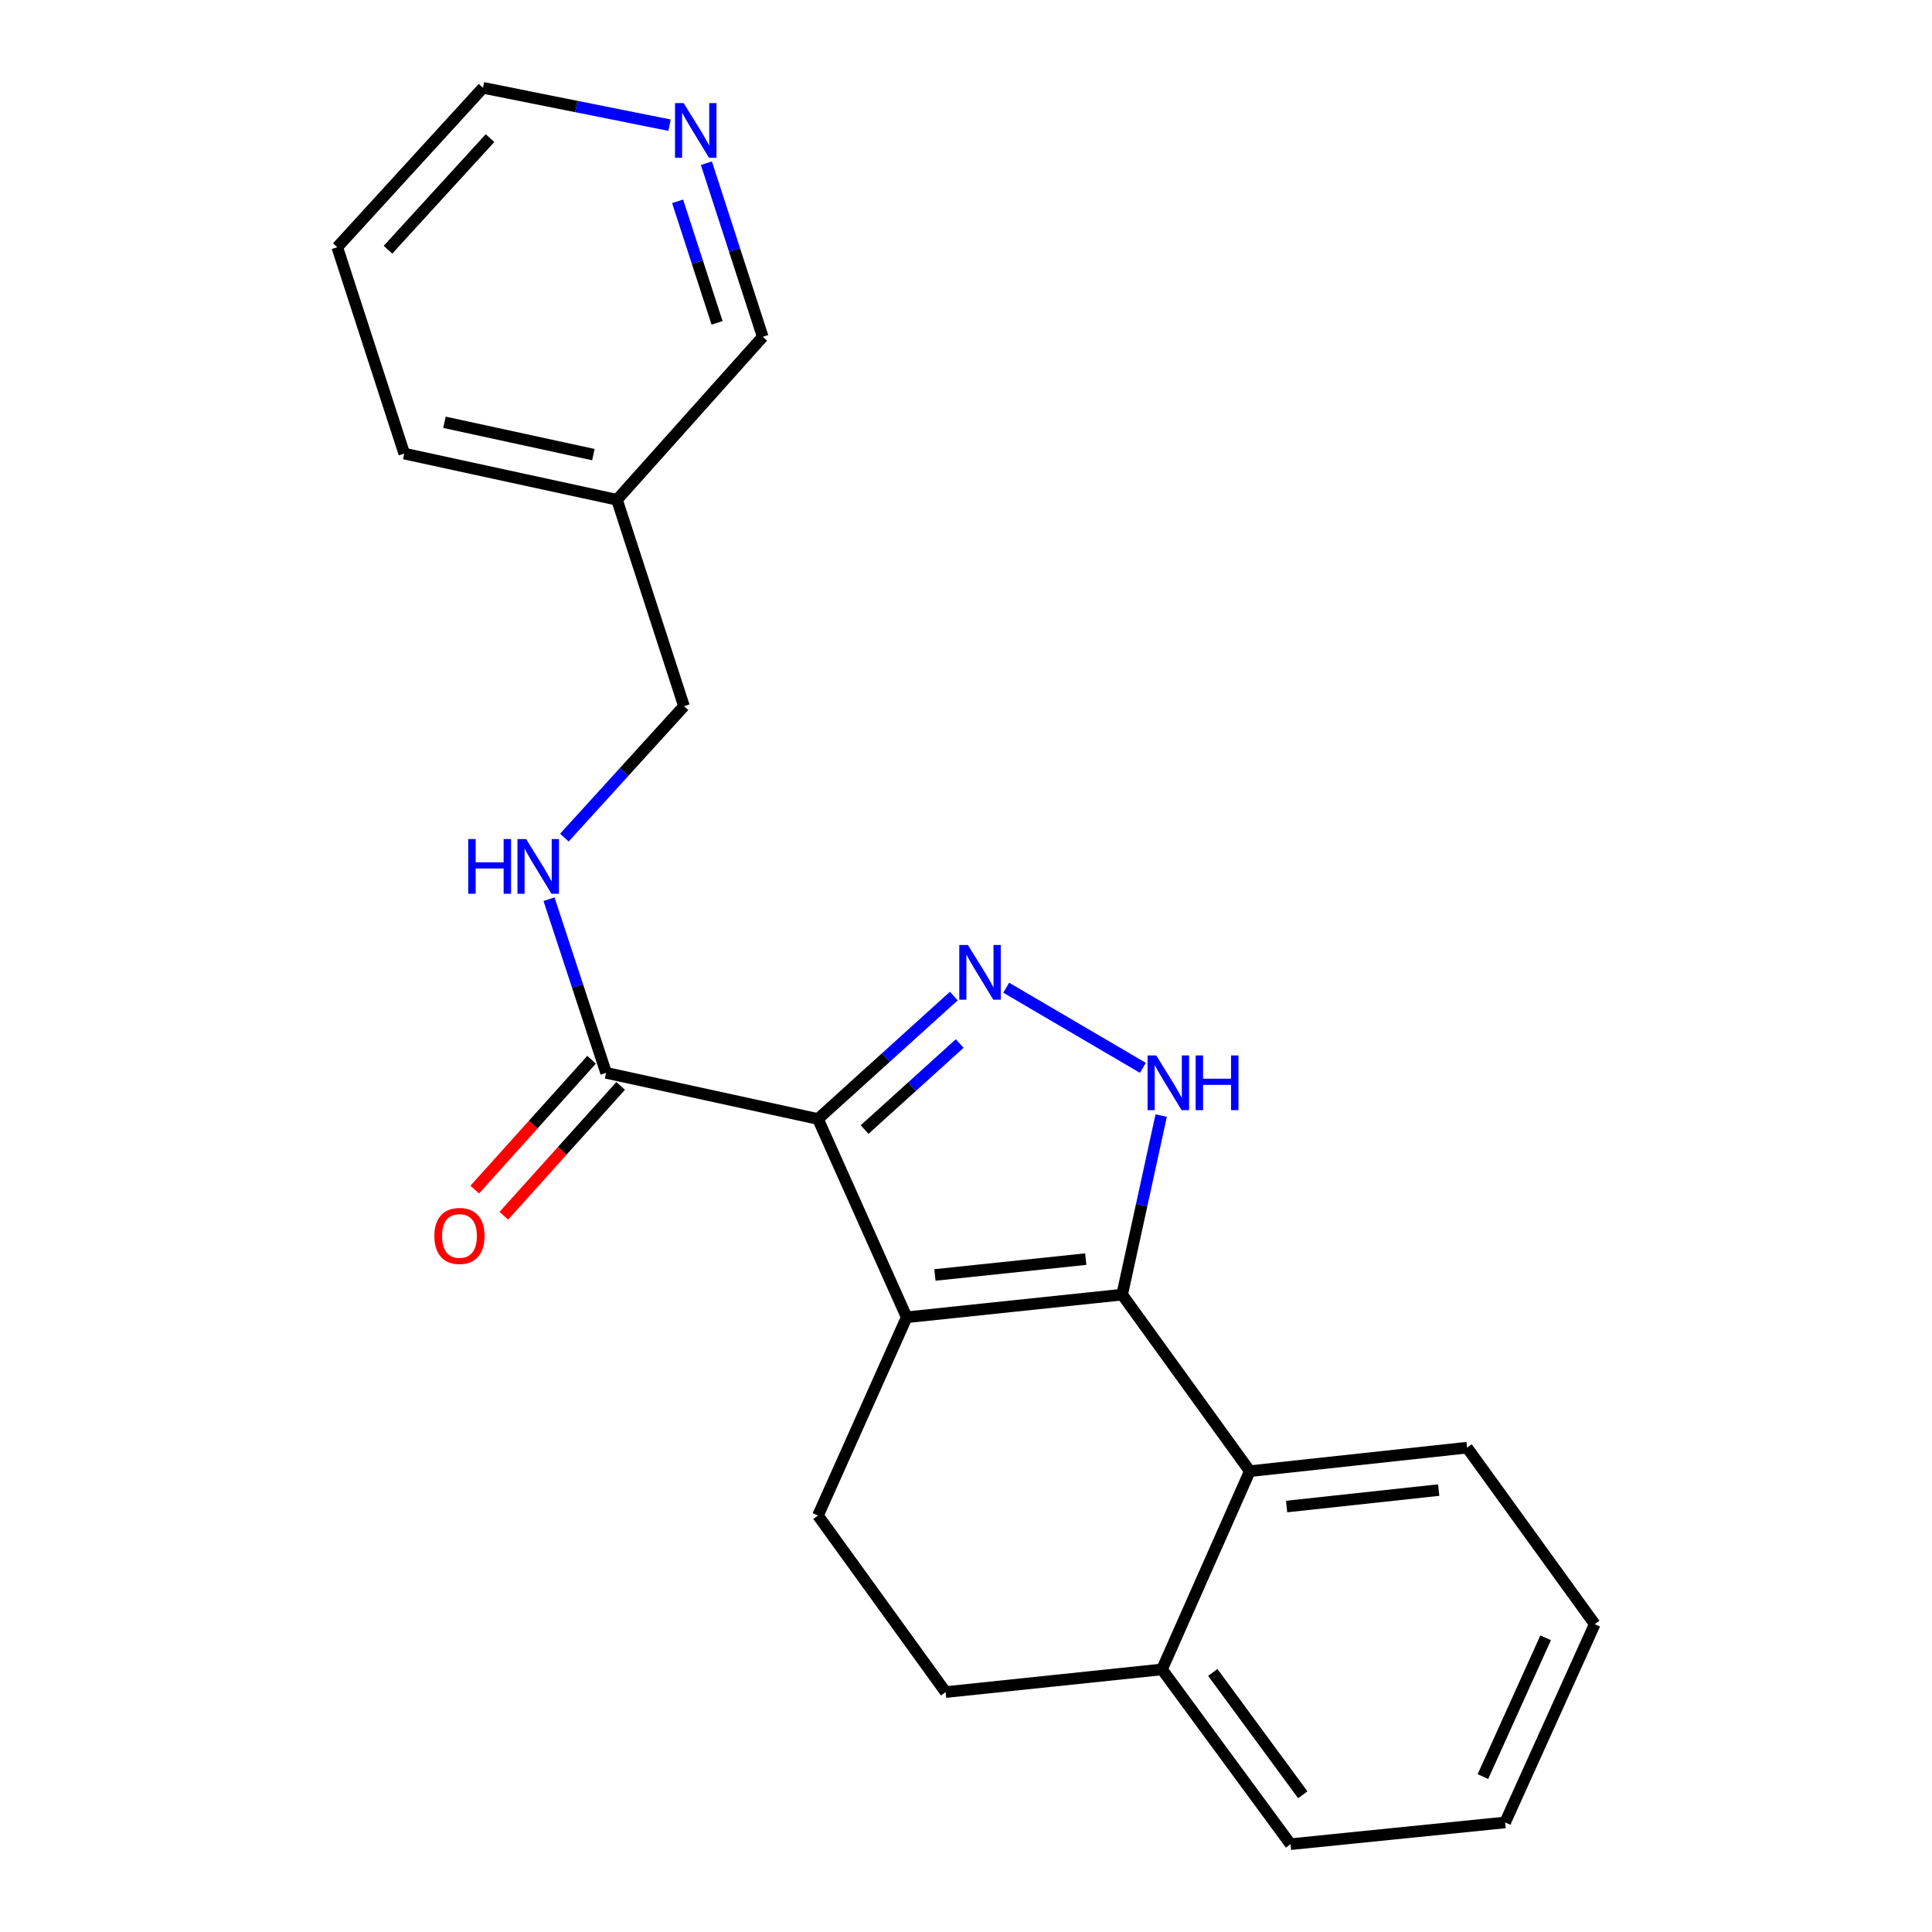 <?xml version='1.0' encoding='iso-8859-1'?>
<svg version='1.1' baseProfile='full'
              xmlns='http://www.w3.org/2000/svg'
                      xmlns:rdkit='http://www.rdkit.org/xml'
                      xmlns:xlink='http://www.w3.org/1999/xlink'
                  xml:space='preserve'
width='1000px' height='1000px' viewBox='0 0 1000 1000'>
<!-- END OF HEADER -->
<rect style='opacity:1.0;fill:#FFFFFF;stroke:none' width='1000' height='1000' x='0' y='0'> </rect>
<path class='bond-0' d='M 469.307,681.818 L 423.38,579.185' style='fill:none;fill-rule:evenodd;stroke:#000000;stroke-width:6px;stroke-linecap:butt;stroke-linejoin:miter;stroke-opacity:1' />
<path class='bond-1' d='M 469.307,681.818 L 580.828,670.095' style='fill:none;fill-rule:evenodd;stroke:#000000;stroke-width:6px;stroke-linecap:butt;stroke-linejoin:miter;stroke-opacity:1' />
<path class='bond-1' d='M 483.918,659.919 L 561.983,651.712' style='fill:none;fill-rule:evenodd;stroke:#000000;stroke-width:6px;stroke-linecap:butt;stroke-linejoin:miter;stroke-opacity:1' />
<path class='bond-6' d='M 469.307,681.818 L 423.38,784.44' style='fill:none;fill-rule:evenodd;stroke:#000000;stroke-width:6px;stroke-linecap:butt;stroke-linejoin:miter;stroke-opacity:1' />
<path class='bond-2' d='M 423.38,579.185 L 458.534,547.374' style='fill:none;fill-rule:evenodd;stroke:#000000;stroke-width:6px;stroke-linecap:butt;stroke-linejoin:miter;stroke-opacity:1' />
<path class='bond-2' d='M 458.534,547.374 L 493.689,515.563' style='fill:none;fill-rule:evenodd;stroke:#0000FF;stroke-width:6px;stroke-linecap:butt;stroke-linejoin:miter;stroke-opacity:1' />
<path class='bond-2' d='M 447.515,584.659 L 472.123,562.391' style='fill:none;fill-rule:evenodd;stroke:#000000;stroke-width:6px;stroke-linecap:butt;stroke-linejoin:miter;stroke-opacity:1' />
<path class='bond-2' d='M 472.123,562.391 L 496.731,540.123' style='fill:none;fill-rule:evenodd;stroke:#0000FF;stroke-width:6px;stroke-linecap:butt;stroke-linejoin:miter;stroke-opacity:1' />
<path class='bond-4' d='M 423.38,579.185 L 313.726,555.299' style='fill:none;fill-rule:evenodd;stroke:#000000;stroke-width:6px;stroke-linecap:butt;stroke-linejoin:miter;stroke-opacity:1' />
<path class='bond-3' d='M 580.828,670.095 L 590.928,623.756' style='fill:none;fill-rule:evenodd;stroke:#000000;stroke-width:6px;stroke-linecap:butt;stroke-linejoin:miter;stroke-opacity:1' />
<path class='bond-3' d='M 590.928,623.756 L 601.028,577.418' style='fill:none;fill-rule:evenodd;stroke:#0000FF;stroke-width:6px;stroke-linecap:butt;stroke-linejoin:miter;stroke-opacity:1' />
<path class='bond-5' d='M 580.828,670.095 L 646.906,761.476' style='fill:none;fill-rule:evenodd;stroke:#000000;stroke-width:6px;stroke-linecap:butt;stroke-linejoin:miter;stroke-opacity:1' />
<path class='bond-22' d='M 520.822,511.241 L 591.554,552.727' style='fill:none;fill-rule:evenodd;stroke:#0000FF;stroke-width:6px;stroke-linecap:butt;stroke-linejoin:miter;stroke-opacity:1' />
<path class='bond-7' d='M 313.726,555.299 L 298.944,510.359' style='fill:none;fill-rule:evenodd;stroke:#000000;stroke-width:6px;stroke-linecap:butt;stroke-linejoin:miter;stroke-opacity:1' />
<path class='bond-7' d='M 298.944,510.359 L 284.161,465.419' style='fill:none;fill-rule:evenodd;stroke:#0000FF;stroke-width:6px;stroke-linecap:butt;stroke-linejoin:miter;stroke-opacity:1' />
<path class='bond-9' d='M 306.2,548.526 L 275.964,582.122' style='fill:none;fill-rule:evenodd;stroke:#000000;stroke-width:6px;stroke-linecap:butt;stroke-linejoin:miter;stroke-opacity:1' />
<path class='bond-9' d='M 275.964,582.122 L 245.729,615.718' style='fill:none;fill-rule:evenodd;stroke:#FF0000;stroke-width:6px;stroke-linecap:butt;stroke-linejoin:miter;stroke-opacity:1' />
<path class='bond-9' d='M 321.253,562.073 L 291.018,595.669' style='fill:none;fill-rule:evenodd;stroke:#000000;stroke-width:6px;stroke-linecap:butt;stroke-linejoin:miter;stroke-opacity:1' />
<path class='bond-9' d='M 291.018,595.669 L 260.782,629.266' style='fill:none;fill-rule:evenodd;stroke:#FF0000;stroke-width:6px;stroke-linecap:butt;stroke-linejoin:miter;stroke-opacity:1' />
<path class='bond-15' d='M 646.906,761.476 L 759.361,749.302' style='fill:none;fill-rule:evenodd;stroke:#000000;stroke-width:6px;stroke-linecap:butt;stroke-linejoin:miter;stroke-opacity:1' />
<path class='bond-15' d='M 665.954,779.784 L 744.672,771.263' style='fill:none;fill-rule:evenodd;stroke:#000000;stroke-width:6px;stroke-linecap:butt;stroke-linejoin:miter;stroke-opacity:1' />
<path class='bond-23' d='M 646.906,761.476 L 601.451,864.086' style='fill:none;fill-rule:evenodd;stroke:#000000;stroke-width:6px;stroke-linecap:butt;stroke-linejoin:miter;stroke-opacity:1' />
<path class='bond-10' d='M 423.38,784.44 L 489.458,875.821' style='fill:none;fill-rule:evenodd;stroke:#000000;stroke-width:6px;stroke-linecap:butt;stroke-linejoin:miter;stroke-opacity:1' />
<path class='bond-13' d='M 292.121,433.559 L 323.069,399.537' style='fill:none;fill-rule:evenodd;stroke:#0000FF;stroke-width:6px;stroke-linecap:butt;stroke-linejoin:miter;stroke-opacity:1' />
<path class='bond-13' d='M 323.069,399.537 L 354.017,365.515' style='fill:none;fill-rule:evenodd;stroke:#000000;stroke-width:6px;stroke-linecap:butt;stroke-linejoin:miter;stroke-opacity:1' />
<path class='bond-8' d='M 601.451,864.086 L 489.458,875.821' style='fill:none;fill-rule:evenodd;stroke:#000000;stroke-width:6px;stroke-linecap:butt;stroke-linejoin:miter;stroke-opacity:1' />
<path class='bond-17' d='M 601.451,864.086 L 667.979,954.545' style='fill:none;fill-rule:evenodd;stroke:#000000;stroke-width:6px;stroke-linecap:butt;stroke-linejoin:miter;stroke-opacity:1' />
<path class='bond-17' d='M 627.745,865.657 L 674.315,928.978' style='fill:none;fill-rule:evenodd;stroke:#000000;stroke-width:6px;stroke-linecap:butt;stroke-linejoin:miter;stroke-opacity:1' />
<path class='bond-11' d='M 365.622,84.475 L 380.207,129.405' style='fill:none;fill-rule:evenodd;stroke:#0000FF;stroke-width:6px;stroke-linecap:butt;stroke-linejoin:miter;stroke-opacity:1' />
<path class='bond-11' d='M 380.207,129.405 L 394.791,174.336' style='fill:none;fill-rule:evenodd;stroke:#000000;stroke-width:6px;stroke-linecap:butt;stroke-linejoin:miter;stroke-opacity:1' />
<path class='bond-11' d='M 350.735,104.206 L 360.944,135.658' style='fill:none;fill-rule:evenodd;stroke:#0000FF;stroke-width:6px;stroke-linecap:butt;stroke-linejoin:miter;stroke-opacity:1' />
<path class='bond-11' d='M 360.944,135.658 L 371.153,167.109' style='fill:none;fill-rule:evenodd;stroke:#000000;stroke-width:6px;stroke-linecap:butt;stroke-linejoin:miter;stroke-opacity:1' />
<path class='bond-25' d='M 346.567,64.794 L 298.284,55.124' style='fill:none;fill-rule:evenodd;stroke:#0000FF;stroke-width:6px;stroke-linecap:butt;stroke-linejoin:miter;stroke-opacity:1' />
<path class='bond-25' d='M 298.284,55.124 L 250,45.455' style='fill:none;fill-rule:evenodd;stroke:#000000;stroke-width:6px;stroke-linecap:butt;stroke-linejoin:miter;stroke-opacity:1' />
<path class='bond-12' d='M 319.352,258.686 L 354.017,365.515' style='fill:none;fill-rule:evenodd;stroke:#000000;stroke-width:6px;stroke-linecap:butt;stroke-linejoin:miter;stroke-opacity:1' />
<path class='bond-14' d='M 319.352,258.686 L 394.791,174.336' style='fill:none;fill-rule:evenodd;stroke:#000000;stroke-width:6px;stroke-linecap:butt;stroke-linejoin:miter;stroke-opacity:1' />
<path class='bond-18' d='M 319.352,258.686 L 209.237,234.777' style='fill:none;fill-rule:evenodd;stroke:#000000;stroke-width:6px;stroke-linecap:butt;stroke-linejoin:miter;stroke-opacity:1' />
<path class='bond-18' d='M 307.132,235.309 L 230.051,218.573' style='fill:none;fill-rule:evenodd;stroke:#000000;stroke-width:6px;stroke-linecap:butt;stroke-linejoin:miter;stroke-opacity:1' />
<path class='bond-20' d='M 759.361,749.302 L 825.439,840.662' style='fill:none;fill-rule:evenodd;stroke:#000000;stroke-width:6px;stroke-linecap:butt;stroke-linejoin:miter;stroke-opacity:1' />
<path class='bond-16' d='M 250,45.455 L 174.561,127.959' style='fill:none;fill-rule:evenodd;stroke:#000000;stroke-width:6px;stroke-linecap:butt;stroke-linejoin:miter;stroke-opacity:1' />
<path class='bond-16' d='M 253.63,71.496 L 200.823,129.249' style='fill:none;fill-rule:evenodd;stroke:#000000;stroke-width:6px;stroke-linecap:butt;stroke-linejoin:miter;stroke-opacity:1' />
<path class='bond-21' d='M 667.979,954.545 L 779.05,943.294' style='fill:none;fill-rule:evenodd;stroke:#000000;stroke-width:6px;stroke-linecap:butt;stroke-linejoin:miter;stroke-opacity:1' />
<path class='bond-19' d='M 209.237,234.777 L 174.561,127.959' style='fill:none;fill-rule:evenodd;stroke:#000000;stroke-width:6px;stroke-linecap:butt;stroke-linejoin:miter;stroke-opacity:1' />
<path class='bond-24' d='M 825.439,840.662 L 779.05,943.294' style='fill:none;fill-rule:evenodd;stroke:#000000;stroke-width:6px;stroke-linecap:butt;stroke-linejoin:miter;stroke-opacity:1' />
<path class='bond-24' d='M 800.026,847.715 L 767.554,919.558' style='fill:none;fill-rule:evenodd;stroke:#000000;stroke-width:6px;stroke-linecap:butt;stroke-linejoin:miter;stroke-opacity:1' />
<path  class='atom-3' d='M 500.997 489.125
L 510.277 504.125
Q 511.197 505.605, 512.677 508.285
Q 514.157 510.965, 514.237 511.125
L 514.237 489.125
L 517.997 489.125
L 517.997 517.445
L 514.117 517.445
L 504.157 501.045
Q 502.997 499.125, 501.757 496.925
Q 500.557 494.725, 500.197 494.045
L 500.197 517.445
L 496.517 517.445
L 496.517 489.125
L 500.997 489.125
' fill='#0000FF'/>
<path  class='atom-4' d='M 598.465 546.292
L 607.745 561.292
Q 608.665 562.772, 610.145 565.452
Q 611.625 568.132, 611.705 568.292
L 611.705 546.292
L 615.465 546.292
L 615.465 574.612
L 611.585 574.612
L 601.625 558.212
Q 600.465 556.292, 599.225 554.092
Q 598.025 551.892, 597.665 551.212
L 597.665 574.612
L 593.985 574.612
L 593.985 546.292
L 598.465 546.292
' fill='#0000FF'/>
<path  class='atom-4' d='M 618.865 546.292
L 622.705 546.292
L 622.705 558.332
L 637.185 558.332
L 637.185 546.292
L 641.025 546.292
L 641.025 574.612
L 637.185 574.612
L 637.185 561.532
L 622.705 561.532
L 622.705 574.612
L 618.865 574.612
L 618.865 546.292
' fill='#0000FF'/>
<path  class='atom-8' d='M 242.358 434.287
L 246.198 434.287
L 246.198 446.327
L 260.678 446.327
L 260.678 434.287
L 264.518 434.287
L 264.518 462.607
L 260.678 462.607
L 260.678 449.527
L 246.198 449.527
L 246.198 462.607
L 242.358 462.607
L 242.358 434.287
' fill='#0000FF'/>
<path  class='atom-8' d='M 272.318 434.287
L 281.598 449.287
Q 282.518 450.767, 283.998 453.447
Q 285.478 456.127, 285.558 456.287
L 285.558 434.287
L 289.318 434.287
L 289.318 462.607
L 285.438 462.607
L 275.478 446.207
Q 274.318 444.287, 273.078 442.087
Q 271.878 439.887, 271.518 439.207
L 271.518 462.607
L 267.838 462.607
L 267.838 434.287
L 272.318 434.287
' fill='#0000FF'/>
<path  class='atom-10' d='M 224.815 639.729
Q 224.815 632.929, 228.175 629.129
Q 231.535 625.329, 237.815 625.329
Q 244.095 625.329, 247.455 629.129
Q 250.815 632.929, 250.815 639.729
Q 250.815 646.609, 247.415 650.529
Q 244.015 654.409, 237.815 654.409
Q 231.575 654.409, 228.175 650.529
Q 224.815 646.649, 224.815 639.729
M 237.815 651.209
Q 242.135 651.209, 244.455 648.329
Q 246.815 645.409, 246.815 639.729
Q 246.815 634.169, 244.455 631.369
Q 242.135 628.529, 237.815 628.529
Q 233.495 628.529, 231.135 631.329
Q 228.815 634.129, 228.815 639.729
Q 228.815 645.449, 231.135 648.329
Q 233.495 651.209, 237.815 651.209
' fill='#FF0000'/>
<path  class='atom-12' d='M 353.855 53.347
L 363.135 68.347
Q 364.055 69.827, 365.535 72.507
Q 367.015 75.187, 367.095 75.347
L 367.095 53.347
L 370.855 53.347
L 370.855 81.667
L 366.975 81.667
L 357.015 65.267
Q 355.855 63.347, 354.615 61.147
Q 353.415 58.947, 353.055 58.267
L 353.055 81.667
L 349.375 81.667
L 349.375 53.347
L 353.855 53.347
' fill='#0000FF'/>
</svg>
